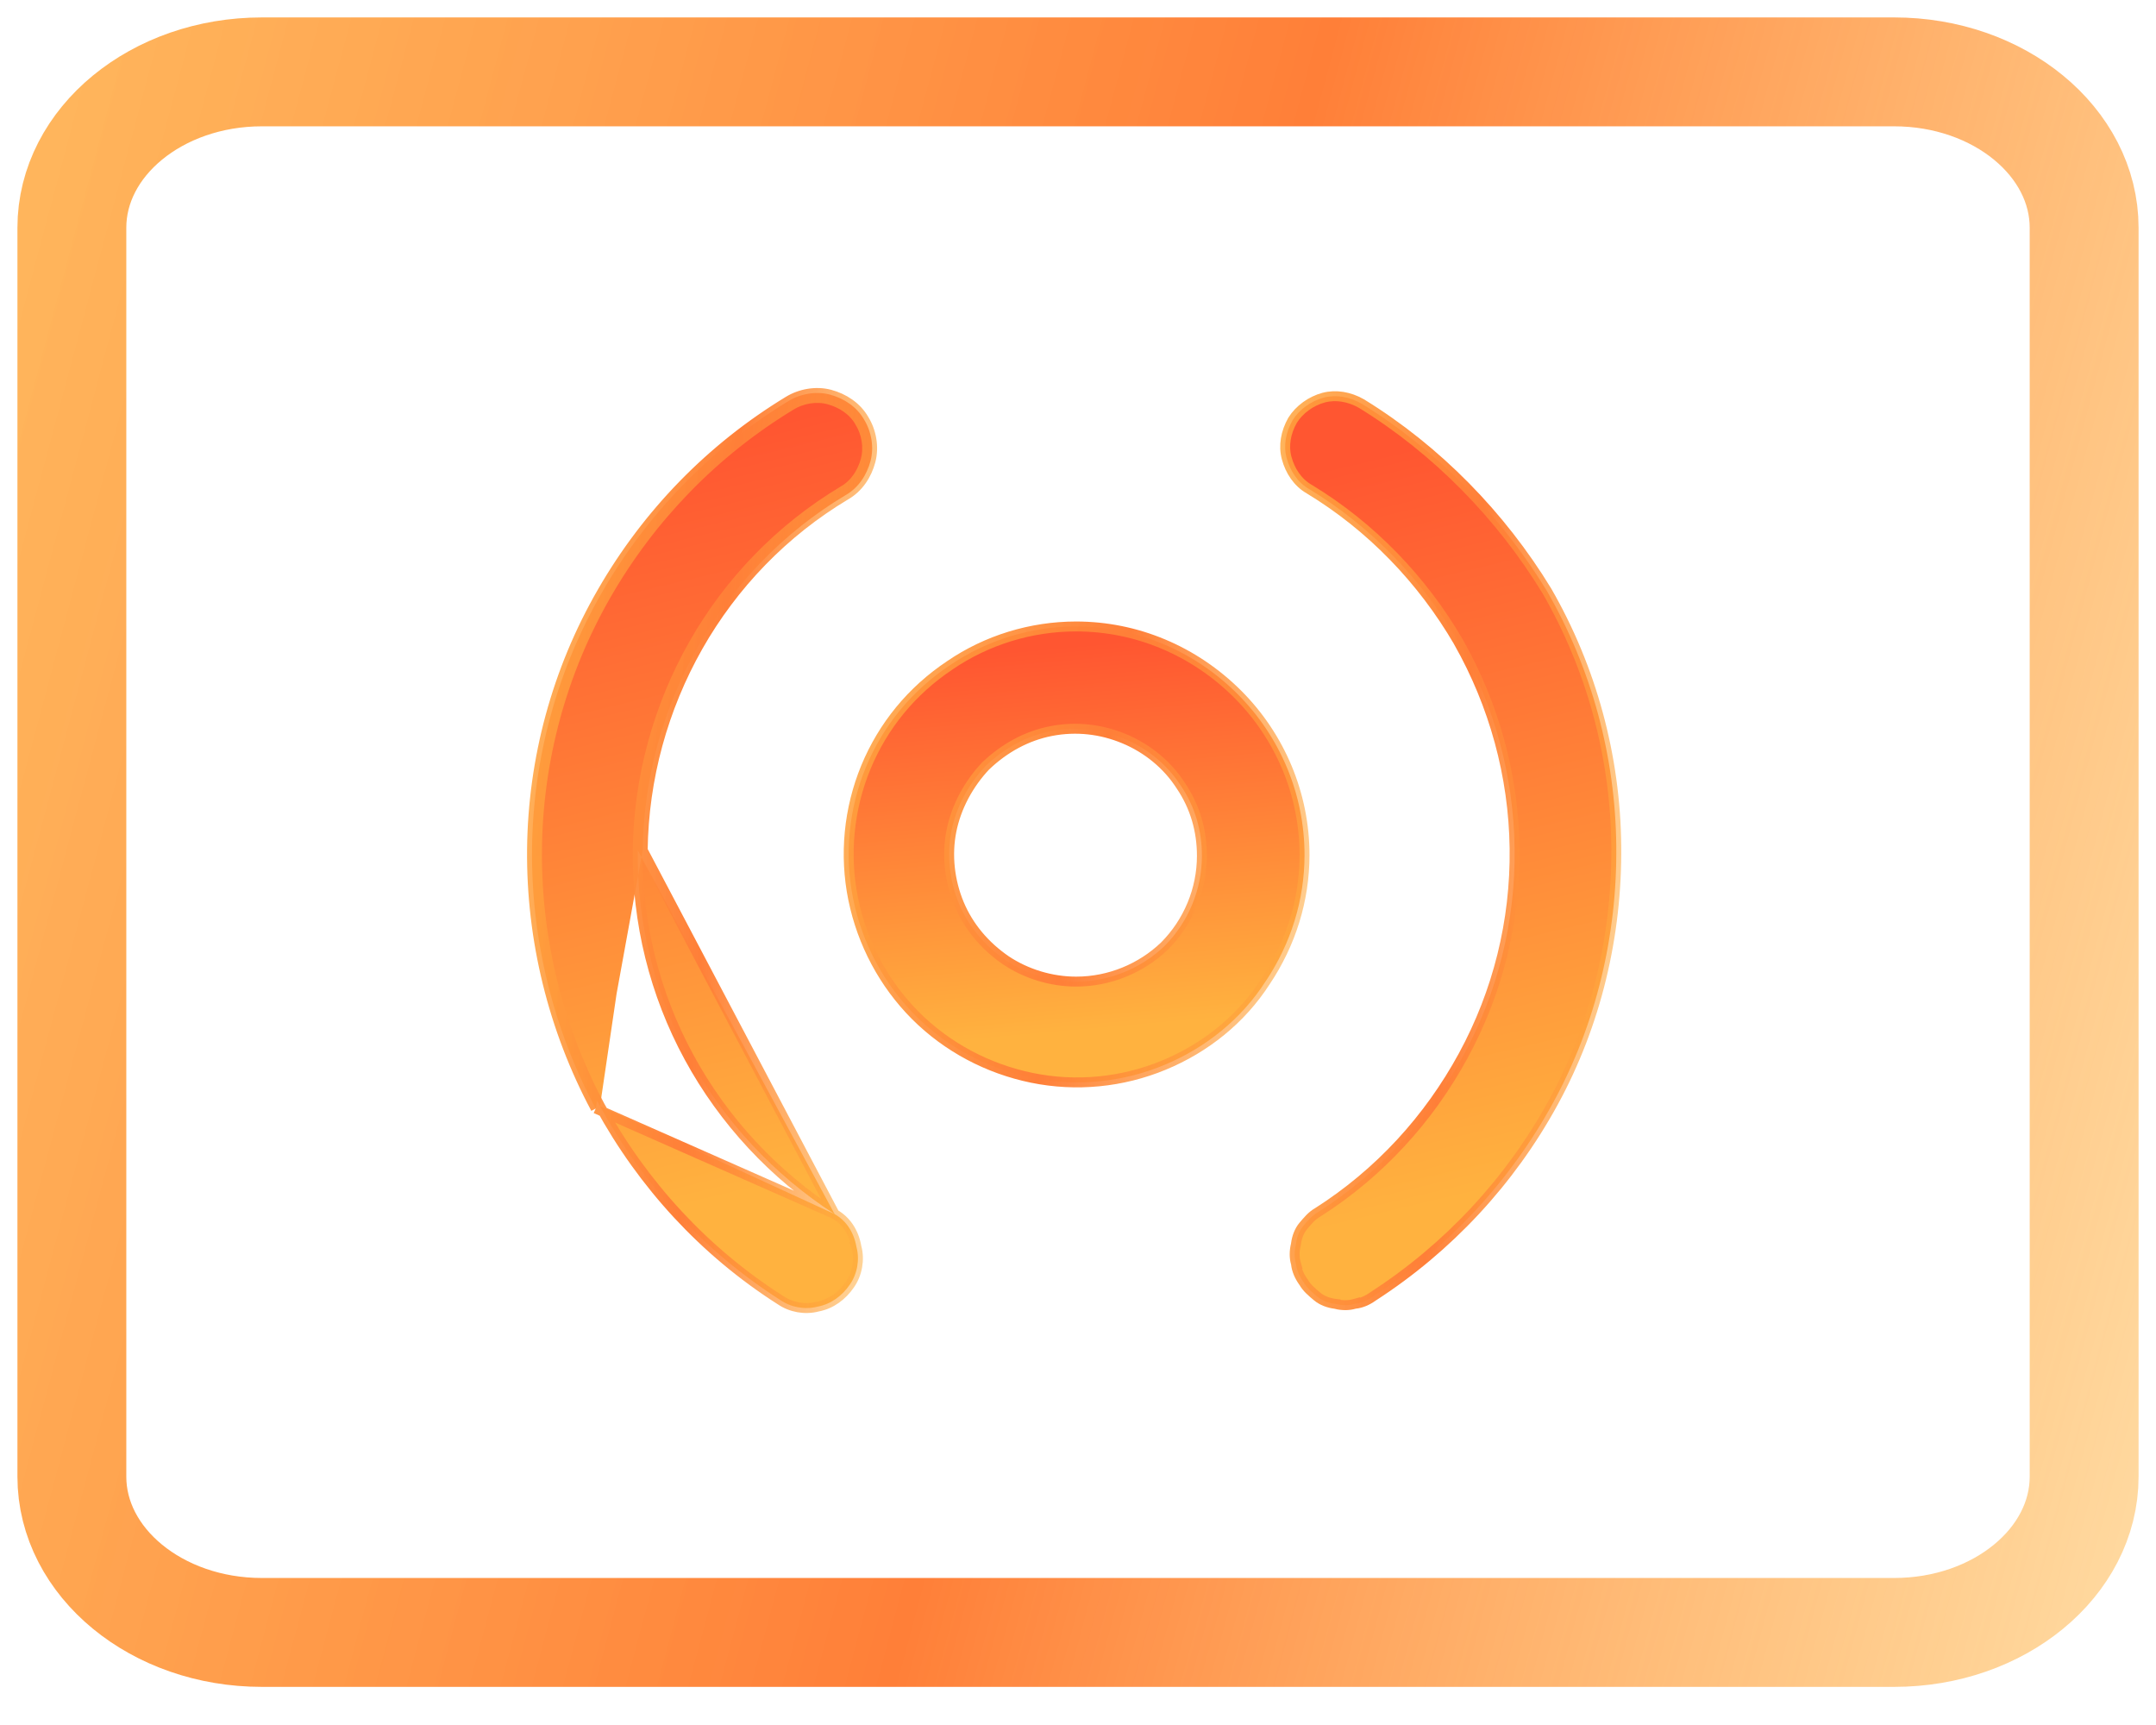 <?xml version="1.0" encoding="UTF-8"?> <svg xmlns="http://www.w3.org/2000/svg" width="30" height="24" viewBox="0 0 30 24" fill="none"><path d="M3.643 1H26.357C27.819 1 29 1.975 29 3.169V20.544C29 21.737 27.819 22.712 26.357 22.712H3.643C2.181 22.712 1 21.737 1 20.544V3.169C1 1.975 2.181 1 3.643 1Z" stroke="url(#paint0_linear_297_2531)" stroke-width="1.515"></path><path d="M13.216 9.257L13.216 9.257L13.217 9.256C13.731 8.905 14.347 8.716 14.974 8.716C15.816 8.716 16.619 9.055 17.223 9.659C17.813 10.249 18.152 11.053 18.152 11.894C18.152 12.521 17.964 13.124 17.612 13.652L17.612 13.652L17.611 13.653C17.273 14.18 16.771 14.582 16.193 14.82C15.615 15.059 14.975 15.122 14.359 14.996C13.744 14.87 13.178 14.569 12.739 14.13C12.3 13.69 11.998 13.125 11.872 12.509C11.747 11.894 11.81 11.253 12.048 10.676C12.287 10.098 12.688 9.608 13.216 9.257ZM13.999 13.363L13.999 13.363C14.28 13.55 14.627 13.657 14.974 13.657C15.442 13.657 15.882 13.47 16.203 13.163L16.203 13.163L16.204 13.162C16.537 12.828 16.724 12.374 16.724 11.907C16.724 11.561 16.631 11.227 16.431 10.932C16.243 10.638 15.962 10.411 15.643 10.278C15.322 10.144 14.975 10.104 14.628 10.171C14.28 10.238 13.973 10.412 13.721 10.651L13.721 10.651L13.718 10.653C13.479 10.906 13.306 11.225 13.239 11.56C13.172 11.895 13.212 12.255 13.345 12.575C13.479 12.896 13.707 13.163 13.999 13.363Z" fill="url(#paint1_linear_297_2531)" stroke="url(#paint2_linear_297_2531)" stroke-width="0.138"></path><path d="M11.614 16.892L11.614 16.892C10.77 16.347 10.069 15.594 9.589 14.711C9.108 13.828 8.861 12.829 8.874 11.829M11.614 16.892L8.943 11.829M11.614 16.892L11.617 16.894C11.776 16.985 11.881 17.145 11.917 17.347L11.916 17.347L11.918 17.352C11.964 17.525 11.93 17.722 11.825 17.873C11.718 18.028 11.565 18.143 11.382 18.178L11.382 18.178L11.377 18.179C11.204 18.225 11.007 18.191 10.856 18.086L10.856 18.086L10.854 18.085C9.799 17.411 8.947 16.483 8.349 15.39M11.614 16.892L8.289 15.423M8.874 11.829L8.943 11.829M8.874 11.829C8.874 11.829 8.874 11.829 8.874 11.829L8.943 11.829M8.874 11.829C8.887 10.816 9.16 9.829 9.653 8.96C10.147 8.09 10.861 7.35 11.731 6.83L11.732 6.829L11.732 6.829C11.893 6.738 11.999 6.575 12.046 6.397C12.092 6.224 12.058 6.025 11.964 5.873L11.963 5.871L11.963 5.871C11.872 5.711 11.709 5.605 11.53 5.557C11.358 5.511 11.159 5.545 11.007 5.639L11.007 5.639C9.939 6.287 9.061 7.19 8.438 8.271C7.816 9.351 7.485 10.572 7.472 11.817C7.46 13.063 7.765 14.296 8.349 15.39M8.943 11.829C8.956 10.829 9.226 9.853 9.713 8.994C10.201 8.134 10.907 7.402 11.766 6.889C11.946 6.786 12.062 6.607 12.113 6.414C12.164 6.222 12.126 6.004 12.023 5.837C11.92 5.657 11.741 5.542 11.548 5.49C11.356 5.439 11.138 5.478 10.971 5.58C9.893 6.235 9.007 7.146 8.379 8.237C7.75 9.327 7.416 10.559 7.403 11.817C7.391 13.074 7.699 14.319 8.289 15.423M8.349 15.39C8.349 15.39 8.349 15.39 8.349 15.39L8.289 15.423M8.349 15.39C8.35 15.39 8.35 15.39 8.35 15.39L8.289 15.423" fill="url(#paint3_linear_297_2531)" stroke="url(#paint4_linear_297_2531)" stroke-width="0.138"></path><path d="M18.219 6.806L18.219 6.806L18.217 6.805C18.057 6.713 17.951 6.551 17.903 6.372C17.857 6.2 17.891 6.014 17.986 5.847C18.079 5.697 18.243 5.579 18.419 5.532C18.591 5.487 18.777 5.52 18.944 5.615C19.998 6.263 20.888 7.179 21.524 8.221C22.147 9.302 22.477 10.522 22.49 11.767C22.503 13.014 22.21 14.247 21.613 15.339C21.015 16.433 20.151 17.361 19.108 18.035L19.108 18.035L19.105 18.037C19.023 18.096 18.944 18.129 18.855 18.14L18.855 18.139L18.844 18.142C18.767 18.164 18.677 18.165 18.585 18.142L18.585 18.141L18.577 18.14C18.484 18.128 18.395 18.094 18.33 18.04C18.251 17.974 18.184 17.918 18.14 17.84L18.14 17.84L18.136 17.835C18.078 17.753 18.044 17.673 18.033 17.584L18.034 17.584L18.031 17.573C18.009 17.497 18.009 17.406 18.032 17.314L18.032 17.314L18.033 17.306C18.045 17.213 18.079 17.124 18.133 17.059C18.199 16.98 18.255 16.914 18.333 16.869L18.333 16.869L18.335 16.868C19.193 16.322 19.881 15.569 20.361 14.687C20.841 13.804 21.088 12.817 21.075 11.804C21.062 10.791 20.789 9.805 20.296 8.935L20.296 8.935L20.296 8.934C19.79 8.065 19.076 7.325 18.219 6.806Z" fill="url(#paint5_linear_297_2531)" stroke="url(#paint6_linear_297_2531)" stroke-width="0.138"></path><defs><linearGradient id="paint0_linear_297_2531" x1="-1.8" y1="-6.464" x2="37.3" y2="3.982" gradientUnits="userSpaceOnUse"><stop stop-color="#FFB23F" stop-opacity="0.8"></stop><stop offset="0.53" stop-color="#FF7F38"></stop><stop offset="0.93" stop-color="#FFB23F" stop-opacity="0.5"></stop></linearGradient><linearGradient id="paint1_linear_297_2531" x1="14.859" y1="14.363" x2="14.357" y2="8.691" gradientUnits="userSpaceOnUse"><stop stop-color="#FFB23F"></stop><stop offset="0.94" stop-color="#FF5631"></stop></linearGradient><linearGradient id="paint2_linear_297_2531" x1="11.092" y1="6.42" x2="20.389" y2="8.346" gradientUnits="userSpaceOnUse"><stop stop-color="#FFB23F" stop-opacity="0.8"></stop><stop offset="0.53" stop-color="#FF7F38"></stop><stop offset="0.93" stop-color="#FFB23F" stop-opacity="0.5"></stop></linearGradient><linearGradient id="paint3_linear_297_2531" x1="9.68" y1="16.757" x2="7.124" y2="6.077" gradientUnits="userSpaceOnUse"><stop stop-color="#FFB23F"></stop><stop offset="0.94" stop-color="#FF5631"></stop></linearGradient><linearGradient id="paint4_linear_297_2531" x1="6.93" y1="1.068" x2="13.969" y2="1.607" gradientUnits="userSpaceOnUse"><stop stop-color="#FFB23F" stop-opacity="0.8"></stop><stop offset="0.53" stop-color="#FF7F38"></stop><stop offset="0.93" stop-color="#FFB23F" stop-opacity="0.5"></stop></linearGradient><linearGradient id="paint5_linear_297_2531" x1="20.098" y1="16.719" x2="17.554" y2="6.047" gradientUnits="userSpaceOnUse"><stop stop-color="#FFB23F"></stop><stop offset="0.94" stop-color="#FF5631"></stop></linearGradient><linearGradient id="paint6_linear_297_2531" x1="17.339" y1="1.049" x2="24.397" y2="1.591" gradientUnits="userSpaceOnUse"><stop stop-color="#FFB23F" stop-opacity="0.8"></stop><stop offset="0.53" stop-color="#FF7F38"></stop><stop offset="0.93" stop-color="#FFB23F" stop-opacity="0.5"></stop></linearGradient></defs></svg> 